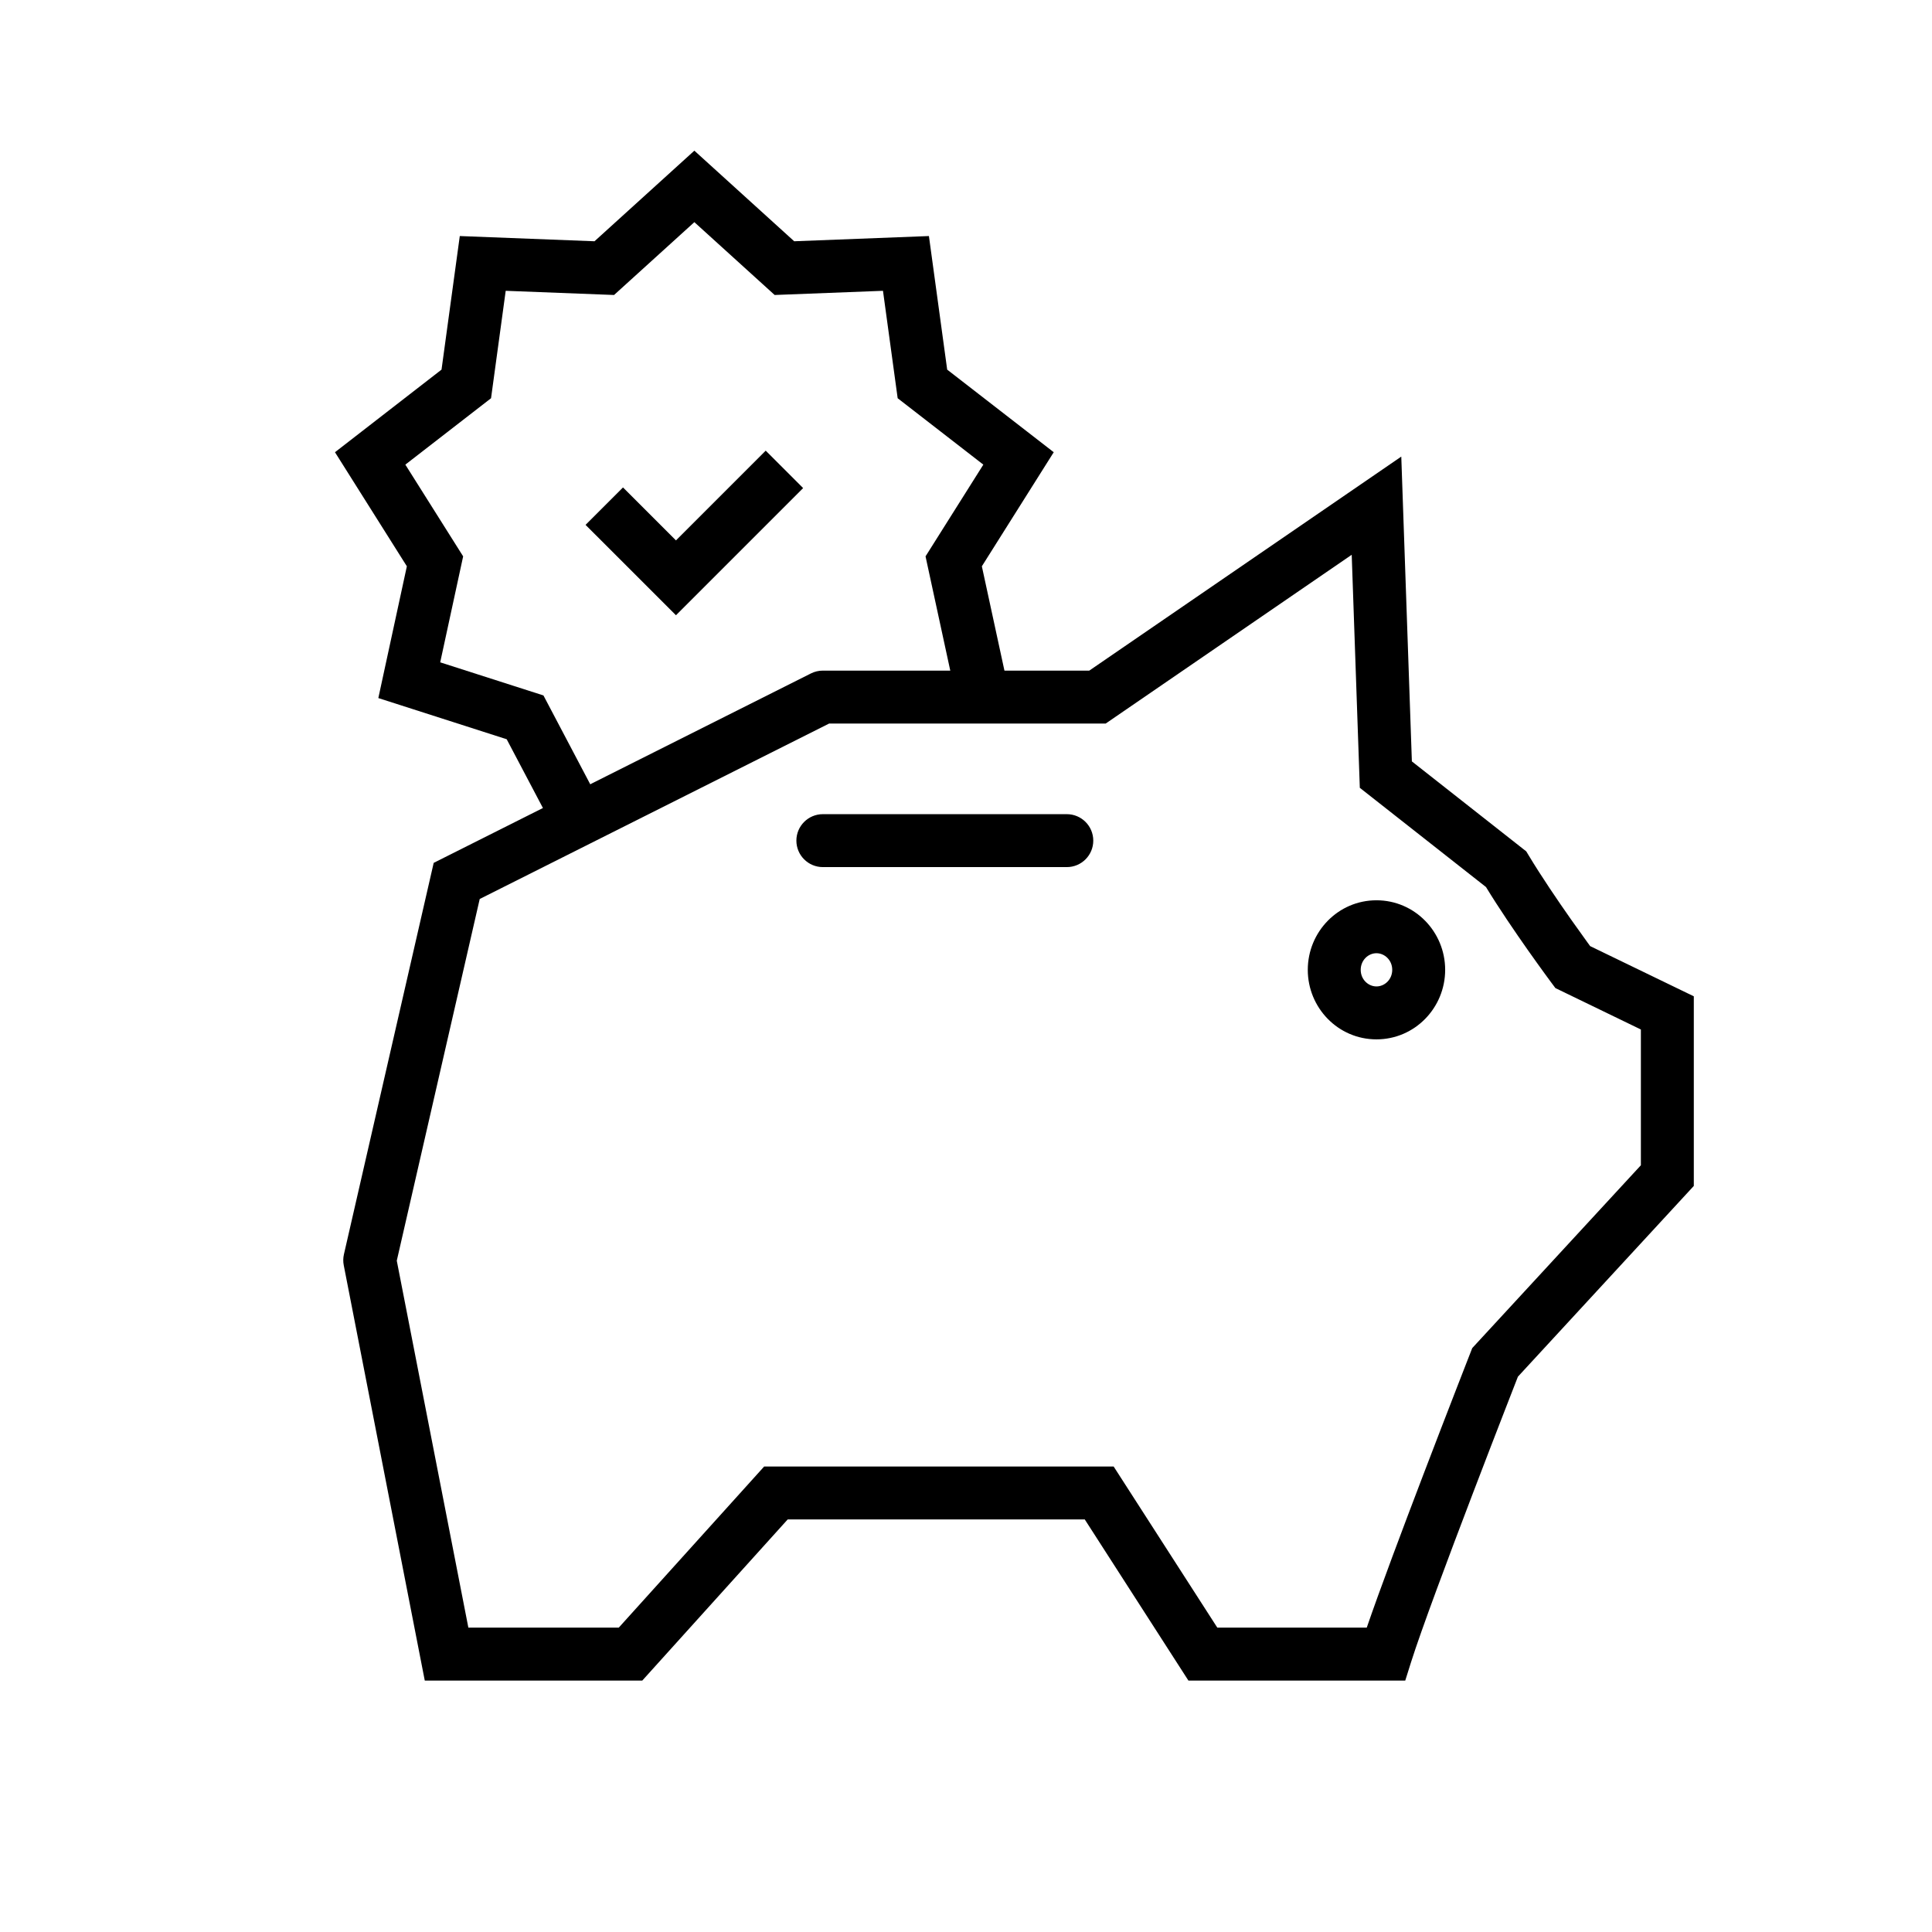 <svg width="73" height="73" viewBox="0 0 73 73" fill="none" xmlns="http://www.w3.org/2000/svg">
<path fill-rule="evenodd" clip-rule="evenodd" d="M52.947 17.252L53.347 28.769L57.669 32.169L57.764 32.326C58.245 33.124 58.859 34.027 59.359 34.738C59.608 35.091 59.826 35.394 59.981 35.608C60.02 35.66 60.054 35.707 60.084 35.749L64 37.645V44.81L57.354 52.017L57.278 52.212C57.185 52.45 57.051 52.793 56.889 53.212C56.563 54.05 56.122 55.194 55.656 56.414C54.718 58.87 53.698 61.594 53.317 62.801L53.097 63.5H44.904L40.988 57.412H29.762L24.268 63.5H16.05L12.989 47.81C12.962 47.672 12.964 47.531 12.995 47.395L16.387 32.603L30.642 25.445C30.782 25.375 30.935 25.339 31.091 25.339H41.158L52.947 17.252ZM56.491 51.477L55.56 51.112L55.628 50.937L62 44.029V38.899L58.77 37.334L58.624 37.138L59.426 36.541C58.624 37.138 58.624 37.138 58.624 37.138L58.619 37.131L58.605 37.113L58.554 37.043C58.509 36.983 58.445 36.895 58.364 36.784C58.204 36.564 57.979 36.252 57.723 35.889C57.245 35.209 56.646 34.332 56.147 33.516L51.38 29.767L51.074 20.962L41.778 27.339H31.328L18.126 33.968L14.992 47.635L17.697 61.5H23.379L28.873 55.412H42.079L45.996 61.5H51.642C52.135 60.063 53.002 57.757 53.787 55.701C54.255 54.476 54.698 53.329 55.024 52.489C55.187 52.068 55.321 51.724 55.414 51.486L55.56 51.112C55.56 51.112 55.56 51.112 56.491 51.477ZM30.091 31.763C30.091 31.211 30.539 30.763 31.091 30.763H40.309C40.862 30.763 41.309 31.211 41.309 31.763C41.309 32.315 40.862 32.763 40.309 32.763H31.091C30.539 32.763 30.091 32.315 30.091 31.763ZM52.009 36.017C51.699 36.017 51.414 36.28 51.414 36.645C51.414 37.01 51.699 37.272 52.009 37.272C52.319 37.272 52.605 37.01 52.605 36.645C52.605 36.28 52.319 36.017 52.009 36.017ZM49.414 36.645C49.414 35.212 50.557 34.017 52.009 34.017C53.461 34.017 54.605 35.212 54.605 36.645C54.605 38.077 53.461 39.272 52.009 39.272C50.557 39.272 49.414 38.077 49.414 36.645Z" fill="black"/>
<path fill-rule="evenodd" clip-rule="evenodd" d="M26.236 5.693L30.008 9.116L35.099 8.919L35.789 13.966L39.815 17.087L37.099 21.397L37.985 25.489L36.03 25.913L34.971 21.022L37.155 17.556L33.918 15.047L33.363 10.988L29.27 11.146L26.236 8.394L23.202 11.146L19.108 10.988L18.554 15.047L15.316 17.556L17.5 21.022L16.633 25.026L20.534 26.277L22.866 30.704L21.097 31.636L19.145 27.932L14.295 26.376L15.373 21.397L12.657 17.087L16.683 13.966L17.373 8.919L22.463 9.116L26.236 5.693ZM30.346 18.442L25.541 23.247L22.125 19.832L23.54 18.418L25.541 20.419L28.932 17.028L30.346 18.442Z" fill="black"/>
</svg>
